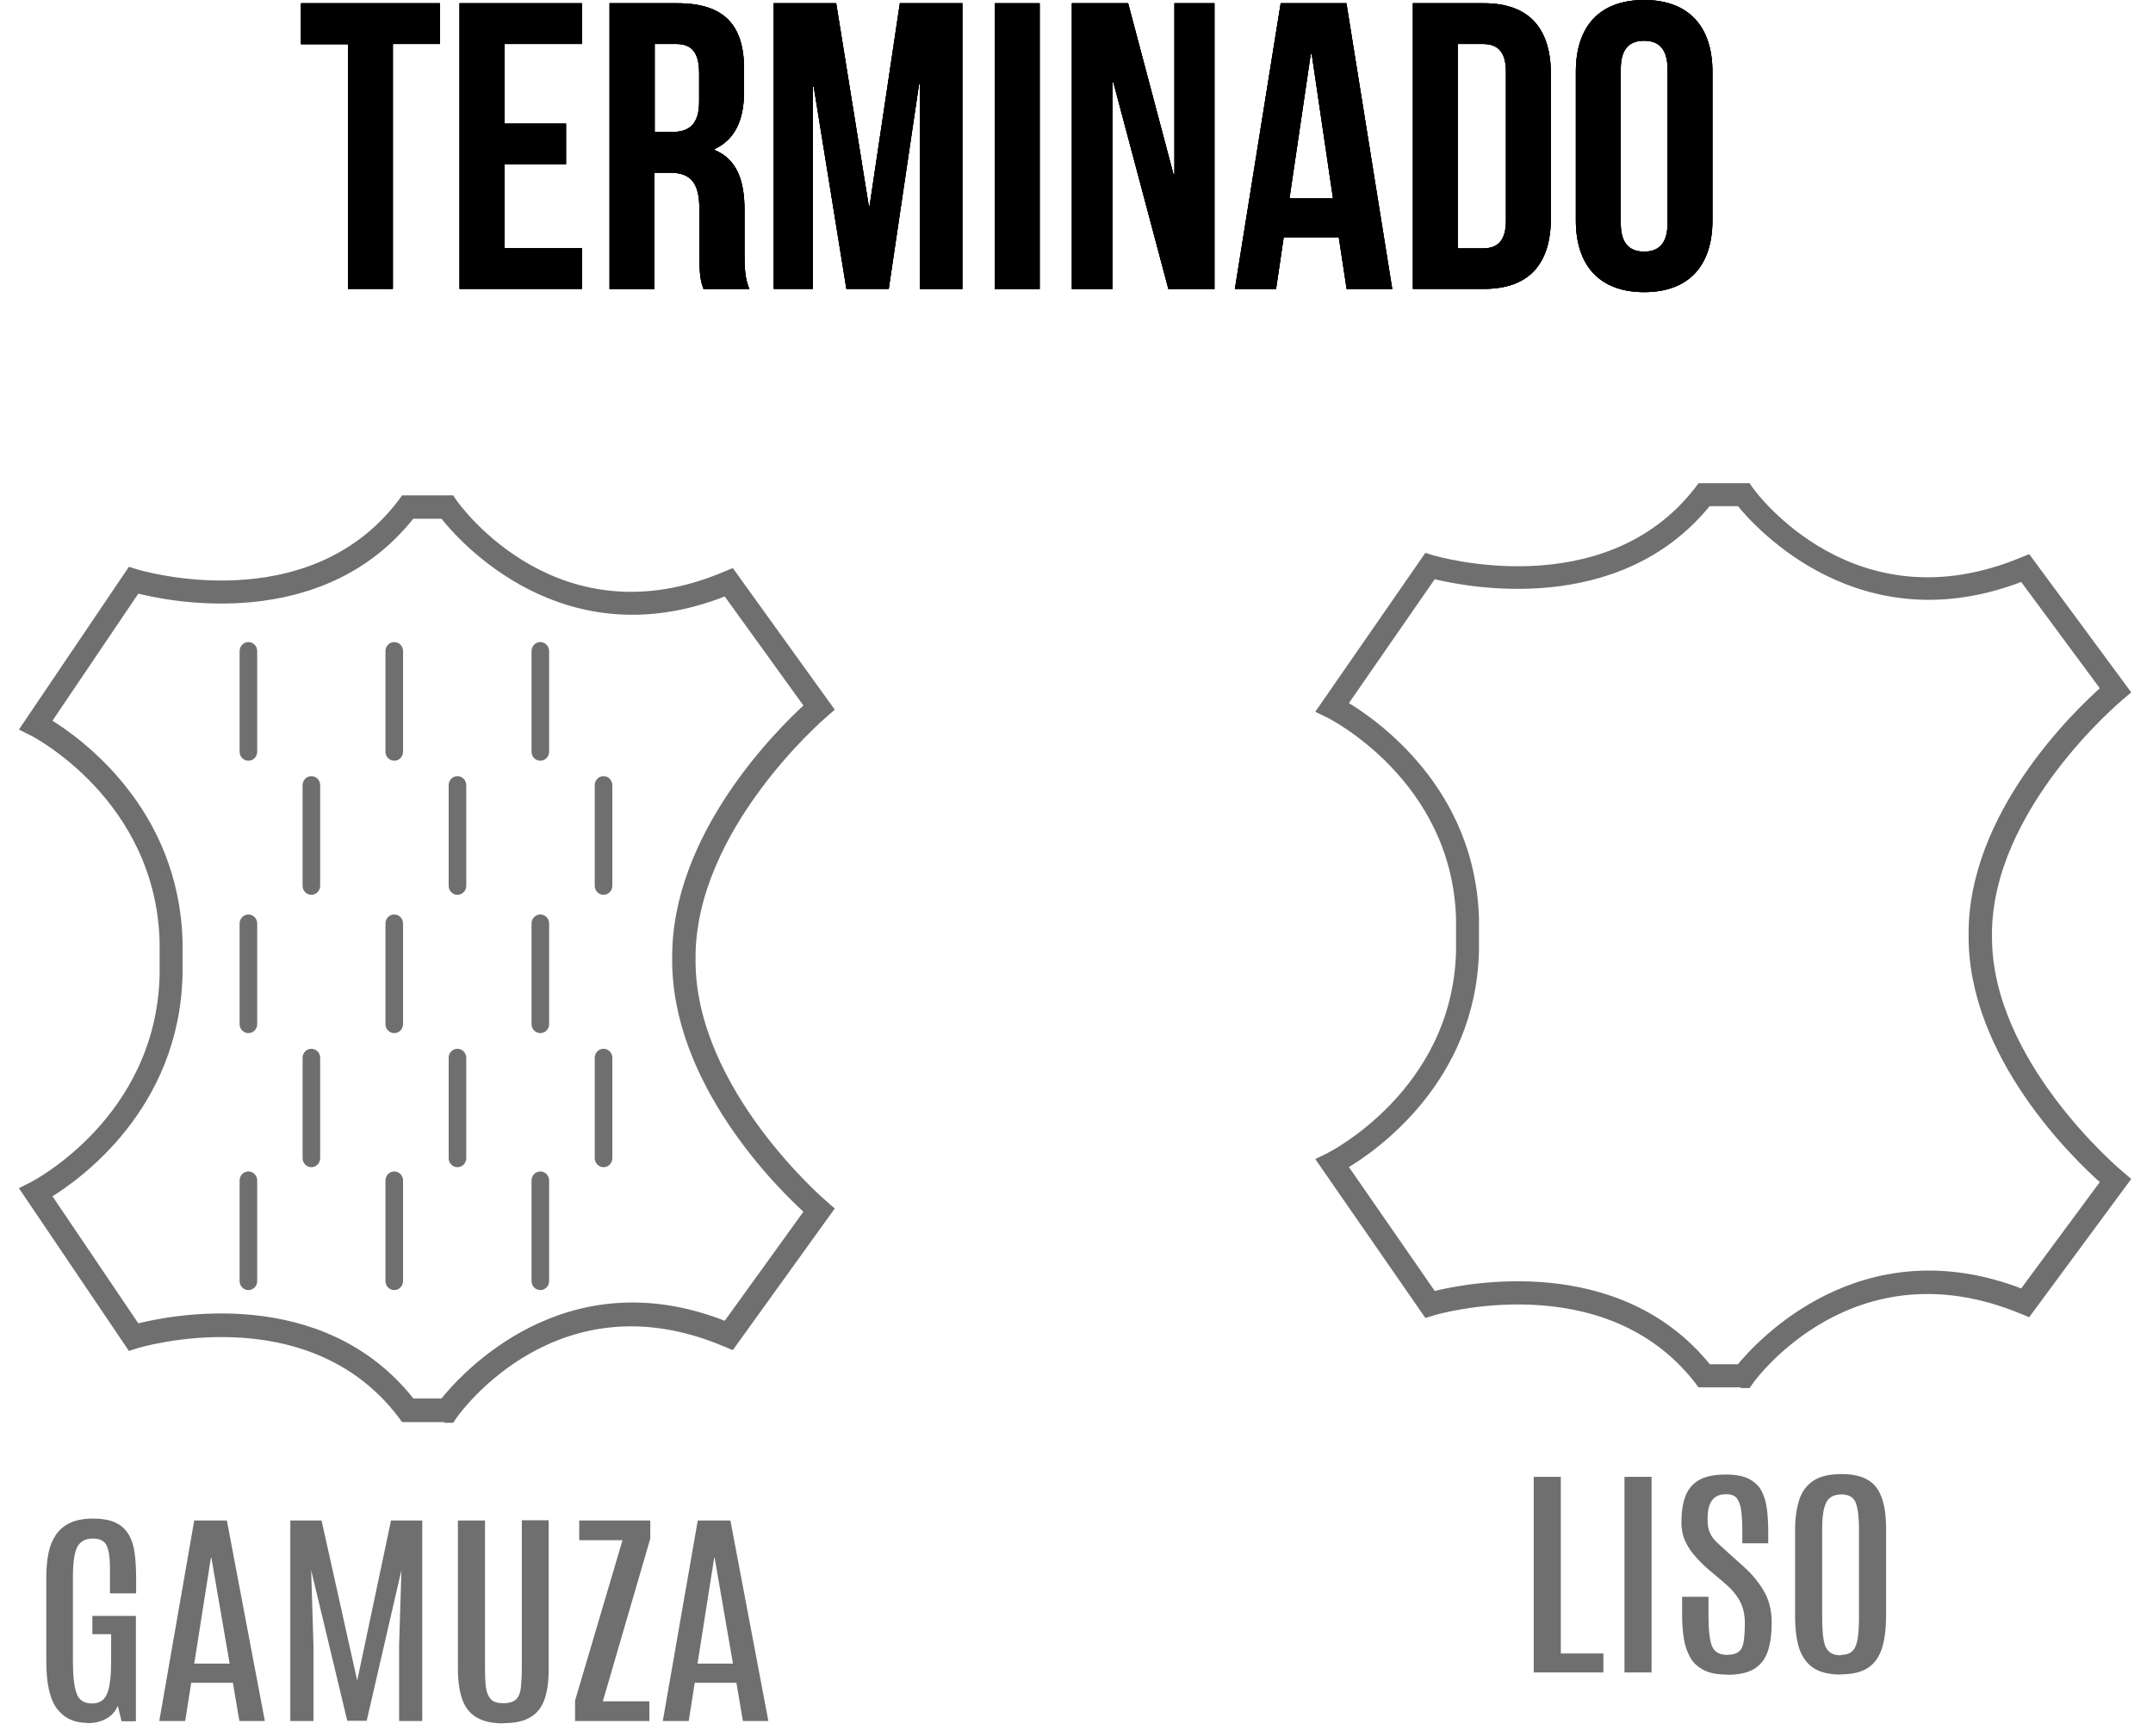 <svg xmlns="http://www.w3.org/2000/svg" fill="none" viewBox="0 0 93 75" height="75" width="93">
<path fill="#706F6F" d="M3.79 74.43C3.21 74.43 2.77 74.225 2.46 73.814C2.15 73.404 2 72.718 2 71.775V68.146C2 67.767 2.03 67.418 2.09 67.111C2.15 66.803 2.26 66.537 2.41 66.311C2.56 66.085 2.77 65.911 3.03 65.788C3.29 65.665 3.62 65.604 4.02 65.604C4.42 65.604 4.77 65.665 5.01 65.788C5.26 65.911 5.44 66.085 5.57 66.311C5.7 66.537 5.78 66.803 5.82 67.121C5.86 67.439 5.88 67.787 5.88 68.166V68.833H4.75V67.705C4.75 67.285 4.7 66.977 4.61 66.772C4.51 66.567 4.32 66.465 4.01 66.465C3.69 66.465 3.47 66.588 3.34 66.824C3.22 67.059 3.15 67.49 3.15 68.095V71.734C3.15 72.4 3.2 72.871 3.31 73.158C3.41 73.445 3.63 73.589 3.97 73.589C4.31 73.589 4.51 73.445 4.63 73.158C4.75 72.871 4.8 72.39 4.8 71.723V70.596H3.99V69.806H5.87V74.358H5.25L5.09 73.692C4.98 73.938 4.82 74.122 4.59 74.245C4.36 74.378 4.09 74.44 3.76 74.44L3.79 74.43Z"></path>
<path fill="#706F6F" d="M6.88 74.347L8.39 65.686H9.8L11.44 74.347H10.34L10.06 72.697H8.26L8 74.347H6.89H6.88ZM8.39 71.867H9.92L9.13 67.295H9.11L8.39 71.867Z"></path>
<path fill="#706F6F" d="M12.54 74.347V65.686H13.89L15.43 72.605L16.89 65.686H18.24V74.347H17.24V71.067L17.34 67.828L15.84 74.337H15L13.44 67.828L13.54 71.067V74.347H12.55H12.54Z"></path>
<path fill="#706F6F" d="M21.76 74.45C21.27 74.45 20.88 74.368 20.59 74.194C20.3 74.03 20.1 73.763 19.97 73.425C19.85 73.076 19.78 72.646 19.78 72.123V65.686H20.95V72.092C20.95 72.4 20.96 72.666 20.99 72.892C21.02 73.117 21.09 73.281 21.2 73.404C21.31 73.527 21.5 73.579 21.75 73.579C22 73.579 22.19 73.517 22.3 73.404C22.41 73.292 22.48 73.117 22.5 72.892C22.52 72.666 22.54 72.4 22.54 72.092V65.675H23.7V72.113C23.7 72.636 23.64 73.076 23.52 73.415C23.4 73.753 23.2 74.019 22.91 74.183C22.63 74.358 22.24 74.44 21.74 74.44L21.76 74.45Z"></path>
<path fill="#706F6F" d="M24.84 74.347V73.466L26.89 66.537H25.02V65.686H28.09V66.465L26.04 73.497H28.05V74.347H24.83H24.84Z"></path>
<path fill="#706F6F" d="M28.63 74.347L30.14 65.686H31.55L33.19 74.347H32.09L31.81 72.697H30.01L29.75 74.347H28.64H28.63ZM30.13 71.867H31.66L30.87 67.295H30.85L30.13 71.867Z"></path>
<path stroke-miterlimit="10" stroke-width="0.25" stroke="#706F6F" fill="#706F6F" d="M19.32 61.309H17.43L17.32 61.155C13.31 55.866 5.96 58.1 5.88 58.131L5.62 58.213L1 51.376L1.39 51.181C1.44 51.15 6.87 48.373 7.02 42.12V40.715C6.87 34.473 1.44 31.685 1.39 31.664L1 31.469L5.62 24.632L5.88 24.714C5.95 24.735 13.31 26.98 17.32 21.68L17.43 21.526H19.51L19.62 21.69C19.8 21.947 24.09 27.892 31.34 24.806L31.61 24.694L35.89 30.639L35.62 30.875C35.56 30.926 29.87 35.795 29.92 41.433C29.87 47.071 35.57 51.95 35.62 51.991L35.89 52.227L31.61 58.172L31.34 58.059C24.08 54.974 19.8 60.919 19.62 61.175L19.51 61.34H19.32V61.309ZM17.79 60.54H19.13C19.91 59.556 24.39 54.431 31.35 57.209L34.87 52.329C33.68 51.253 29.12 46.753 29.16 41.412C29.11 36.082 33.68 31.582 34.87 30.495L31.35 25.616C24.39 28.394 19.91 23.279 19.13 22.285H17.79C13.9 27.226 7.32 25.862 5.92 25.503L2.09 31.172C3.4 31.972 7.62 34.975 7.76 40.695V42.12C7.62 47.84 3.39 50.853 2.09 51.642L5.92 57.311C7.32 56.952 13.9 55.589 17.79 60.53V60.54Z"></path>
<path fill="black" d="M13 0.14H19V1.9H16.97V12.48H15.03V1.91H13V0.14Z"></path>
<path fill="black" d="M21.79 5.34H24.45V7.1H21.79V10.72H25.14V12.48H19.85V0.14H25.14V1.9H21.79V5.34Z"></path>
<path fill="black" d="M30.39 12.49C30.28 12.17 30.21 11.98 30.21 10.97V9.03C30.21 7.88 29.82 7.46 28.94 7.46H28.27V12.49H26.33V0.14H29.26C31.27 0.14 32.14 1.07 32.14 2.98V3.95C32.14 5.22 31.73 6.03 30.87 6.44V6.48C31.84 6.89 32.16 7.8 32.16 9.09V10.99C32.16 11.59 32.18 12.03 32.37 12.49H30.39ZM28.28 1.91V5.7H29.04C29.76 5.7 30.2 5.38 30.2 4.39V3.17C30.2 2.29 29.9 1.9 29.21 1.9H28.28V1.91Z"></path>
<path fill="black" d="M37.52 8.91H37.56L38.87 0.14H41.57V12.49H39.74V3.63H39.7L38.39 12.48H36.56L35.15 3.75H35.11V12.48H33.42V0.14H36.12L37.53 8.91H37.52Z"></path>
<path fill="black" d="M42.97 0.14H44.91V12.49H42.97V0.14Z"></path>
<path fill="black" d="M48.09 3.55H48.05V12.49H46.3V0.14H48.73L50.69 7.53H50.73V0.14H52.46V12.49H50.47L48.09 3.55Z"></path>
<path fill="black" d="M60.13 12.49H58.17L57.83 10.25H55.45L55.12 12.49H53.34L55.32 0.14H58.16L60.14 12.49H60.13ZM55.71 8.57H57.58L56.66 2.33H56.62L55.7 8.57H55.71Z"></path>
<path fill="black" d="M61.03 0.14H64.1C66.04 0.14 66.99 1.22 66.99 3.19V9.43C66.99 11.41 66.04 12.48 64.1 12.48H61.03V0.14ZM62.97 1.91V10.73H64.06C64.68 10.73 65.05 10.41 65.05 9.53V3.1C65.05 2.22 64.68 1.9 64.06 1.9H62.97V1.91Z"></path>
<path fill="black" d="M68.07 3.1C68.07 1.12 69.11 0 71.02 0C72.93 0 73.97 1.13 73.97 3.1V9.52C73.97 11.5 72.93 12.62 71.02 12.62C69.11 12.62 68.07 11.49 68.07 9.52V3.1ZM70.01 9.65C70.01 10.53 70.4 10.87 71.02 10.87C71.64 10.87 72.03 10.53 72.03 9.65V2.98C72.03 2.1 71.64 1.76 71.02 1.76C70.4 1.76 70.01 2.09 70.01 2.98V9.65Z"></path>
<path fill="black" d="M13 0.14H19V1.9H16.97V12.48H15.03V1.91H13V0.14Z"></path>
<path fill="black" d="M21.79 5.34H24.45V7.1H21.79V10.72H25.14V12.48H19.85V0.14H25.14V1.9H21.79V5.34Z"></path>
<path fill="black" d="M30.39 12.49C30.28 12.17 30.21 11.98 30.21 10.97V9.03C30.21 7.88 29.82 7.46 28.94 7.46H28.27V12.49H26.33V0.14H29.26C31.27 0.14 32.14 1.07 32.14 2.98V3.95C32.14 5.22 31.73 6.03 30.87 6.44V6.48C31.84 6.89 32.16 7.8 32.16 9.09V10.99C32.16 11.59 32.18 12.03 32.37 12.49H30.39ZM28.28 1.91V5.7H29.04C29.76 5.7 30.2 5.38 30.2 4.39V3.17C30.2 2.29 29.9 1.9 29.21 1.9H28.28V1.91Z"></path>
<path fill="black" d="M37.52 8.91H37.56L38.87 0.14H41.57V12.49H39.74V3.63H39.7L38.39 12.48H36.56L35.15 3.75H35.11V12.48H33.42V0.14H36.12L37.53 8.91H37.52Z"></path>
<path fill="black" d="M42.97 0.14H44.91V12.49H42.97V0.14Z"></path>
<path fill="black" d="M48.09 3.55H48.05V12.49H46.3V0.14H48.73L50.69 7.53H50.73V0.14H52.46V12.49H50.47L48.09 3.55Z"></path>
<path fill="black" d="M60.13 12.49H58.17L57.83 10.25H55.45L55.12 12.49H53.34L55.32 0.14H58.16L60.14 12.49H60.13ZM55.71 8.57H57.58L56.66 2.33H56.62L55.7 8.57H55.71Z"></path>
<path fill="black" d="M61.03 0.14H64.1C66.04 0.14 66.99 1.22 66.99 3.19V9.43C66.99 11.41 66.04 12.48 64.1 12.48H61.03V0.14ZM62.97 1.91V10.73H64.06C64.68 10.73 65.05 10.41 65.05 9.53V3.1C65.05 2.22 64.68 1.9 64.06 1.9H62.97V1.91Z"></path>
<path fill="black" d="M68.07 3.1C68.07 1.12 69.11 0 71.02 0C72.93 0 73.97 1.13 73.97 3.1V9.52C73.97 11.5 72.93 12.62 71.02 12.62C69.11 12.62 68.07 11.49 68.07 9.52V3.1ZM70.01 9.65C70.01 10.53 70.4 10.87 71.02 10.87C71.64 10.87 72.03 10.53 72.03 9.65V2.98C72.03 2.1 71.64 1.76 71.02 1.76C70.4 1.76 70.01 2.09 70.01 2.98V9.65Z"></path>
<path fill="black" d="M13 0.14H19V1.9H16.97V12.48H15.03V1.91H13V0.14Z"></path>
<path fill="black" d="M21.79 5.34H24.45V7.1H21.79V10.72H25.14V12.48H19.85V0.14H25.14V1.9H21.79V5.34Z"></path>
<path fill="black" d="M30.39 12.49C30.28 12.17 30.21 11.98 30.21 10.97V9.03C30.21 7.88 29.82 7.46 28.94 7.46H28.27V12.49H26.33V0.14H29.26C31.27 0.14 32.14 1.07 32.14 2.98V3.95C32.14 5.22 31.73 6.03 30.87 6.44V6.48C31.84 6.89 32.16 7.8 32.16 9.09V10.99C32.16 11.59 32.18 12.03 32.37 12.49H30.39ZM28.28 1.91V5.7H29.04C29.76 5.7 30.2 5.38 30.2 4.39V3.17C30.2 2.29 29.9 1.9 29.21 1.9H28.28V1.91Z"></path>
<path fill="black" d="M37.52 8.91H37.56L38.87 0.14H41.57V12.49H39.74V3.63H39.7L38.39 12.48H36.56L35.15 3.75H35.11V12.48H33.42V0.14H36.12L37.53 8.91H37.52Z"></path>
<path fill="black" d="M42.97 0.14H44.91V12.49H42.97V0.14Z"></path>
<path fill="black" d="M48.09 3.55H48.05V12.49H46.3V0.14H48.73L50.69 7.53H50.73V0.14H52.46V12.49H50.47L48.09 3.55Z"></path>
<path fill="black" d="M60.13 12.49H58.17L57.83 10.25H55.45L55.12 12.49H53.34L55.32 0.14H58.16L60.14 12.49H60.13ZM55.71 8.57H57.58L56.66 2.33H56.62L55.7 8.57H55.71Z"></path>
<path fill="black" d="M61.03 0.14H64.1C66.04 0.14 66.99 1.22 66.99 3.19V9.43C66.99 11.41 66.04 12.48 64.1 12.48H61.03V0.14ZM62.97 1.91V10.73H64.06C64.68 10.73 65.05 10.41 65.05 9.53V3.1C65.05 2.22 64.68 1.9 64.06 1.9H62.97V1.91Z"></path>
<path fill="black" d="M68.07 3.1C68.07 1.12 69.11 0 71.02 0C72.93 0 73.97 1.13 73.97 3.1V9.52C73.97 11.5 72.93 12.62 71.02 12.62C69.11 12.62 68.07 11.49 68.07 9.52V3.1ZM70.01 9.65C70.01 10.53 70.4 10.87 71.02 10.87C71.64 10.87 72.03 10.53 72.03 9.65V2.98C72.03 2.1 71.64 1.76 71.02 1.76C70.4 1.76 70.01 2.09 70.01 2.98V9.65Z"></path>
<path fill="#706F6F" d="M10.73 32.863C10.52 32.863 10.35 32.689 10.35 32.474V28.128C10.35 27.912 10.52 27.738 10.73 27.738C10.94 27.738 11.11 27.912 11.11 28.128V32.474C11.11 32.689 10.94 32.863 10.73 32.863Z"></path>
<path fill="#706F6F" d="M13.45 38.655C13.24 38.655 13.07 38.481 13.07 38.265V33.919C13.07 33.704 13.24 33.53 13.45 33.53C13.66 33.53 13.83 33.704 13.83 33.919V38.265C13.83 38.481 13.66 38.655 13.45 38.655Z"></path>
<path fill="#706F6F" d="M10.73 44.631C10.52 44.631 10.35 44.457 10.35 44.242V39.895C10.35 39.68 10.52 39.506 10.73 39.506C10.94 39.506 11.11 39.68 11.11 39.895V44.242C11.11 44.457 10.94 44.631 10.73 44.631Z"></path>
<path fill="#706F6F" d="M10.73 55.732C10.52 55.732 10.35 55.558 10.35 55.343V50.997C10.35 50.781 10.52 50.607 10.73 50.607C10.94 50.607 11.11 50.781 11.11 50.997V55.343C11.11 55.558 10.94 55.732 10.73 55.732Z"></path>
<path fill="#706F6F" d="M13.45 50.423C13.24 50.423 13.07 50.248 13.07 50.033V45.697C13.07 45.482 13.24 45.308 13.45 45.308C13.66 45.308 13.83 45.482 13.83 45.697V50.033C13.83 50.248 13.66 50.423 13.45 50.423Z"></path>
<path fill="#706F6F" d="M17.03 32.863C16.82 32.863 16.65 32.689 16.65 32.474V28.128C16.65 27.912 16.82 27.738 17.03 27.738C17.24 27.738 17.41 27.912 17.41 28.128V32.474C17.41 32.689 17.24 32.863 17.03 32.863Z"></path>
<path fill="#706F6F" d="M19.76 38.655C19.55 38.655 19.38 38.481 19.38 38.265V33.919C19.38 33.704 19.55 33.53 19.76 33.53C19.97 33.53 20.14 33.704 20.14 33.919V38.265C20.14 38.481 19.97 38.655 19.76 38.655Z"></path>
<path fill="#706F6F" d="M17.03 44.631C16.82 44.631 16.65 44.457 16.65 44.242V39.895C16.65 39.68 16.82 39.506 17.03 39.506C17.24 39.506 17.41 39.68 17.41 39.895V44.242C17.41 44.457 17.24 44.631 17.03 44.631Z"></path>
<path fill="#706F6F" d="M17.03 55.732C16.82 55.732 16.65 55.558 16.65 55.343V50.997C16.65 50.781 16.82 50.607 17.03 50.607C17.24 50.607 17.41 50.781 17.41 50.997V55.343C17.41 55.558 17.24 55.732 17.03 55.732Z"></path>
<path fill="#706F6F" d="M19.76 50.423C19.55 50.423 19.38 50.248 19.38 50.033V45.697C19.38 45.482 19.55 45.308 19.76 45.308C19.97 45.308 20.14 45.482 20.14 45.697V50.033C20.14 50.248 19.97 50.423 19.76 50.423Z"></path>
<path fill="#706F6F" d="M23.34 32.863C23.13 32.863 22.96 32.689 22.96 32.474V28.128C22.96 27.912 23.13 27.738 23.34 27.738C23.55 27.738 23.72 27.912 23.72 28.128V32.474C23.72 32.689 23.55 32.863 23.34 32.863Z"></path>
<path fill="#706F6F" d="M26.07 38.655C25.86 38.655 25.69 38.481 25.69 38.265V33.919C25.69 33.704 25.86 33.53 26.07 33.53C26.28 33.53 26.45 33.704 26.45 33.919V38.265C26.45 38.481 26.28 38.655 26.07 38.655Z"></path>
<path fill="#706F6F" d="M23.34 44.631C23.13 44.631 22.96 44.457 22.96 44.242V39.895C22.96 39.68 23.13 39.506 23.34 39.506C23.55 39.506 23.72 39.68 23.72 39.895V44.242C23.72 44.457 23.55 44.631 23.34 44.631Z"></path>
<path fill="#706F6F" d="M23.34 55.732C23.13 55.732 22.96 55.558 22.96 55.343V50.997C22.96 50.781 23.13 50.607 23.34 50.607C23.55 50.607 23.72 50.781 23.72 50.997V55.343C23.72 55.558 23.55 55.732 23.34 55.732Z"></path>
<path fill="#706F6F" d="M26.07 50.423C25.86 50.423 25.69 50.248 25.69 50.033V45.697C25.69 45.482 25.86 45.308 26.07 45.308C26.28 45.308 26.45 45.482 26.45 45.697V50.033C26.45 50.248 26.28 50.423 26.07 50.423Z"></path>
<path stroke-miterlimit="10" stroke-width="0.25" stroke="#706F6F" fill="#706F6F" d="M75.32 59.81H73.43L73.32 59.66C69.31 54.5 61.96 56.68 61.88 56.71L61.62 56.79L57 50.12L57.39 49.93C57.44 49.9 62.87 47.19 63.02 41.09V39.72C62.87 33.63 57.44 30.91 57.39 30.89L57 30.7L61.62 24.03L61.88 24.11C61.95 24.13 69.31 26.32 73.32 21.15L73.43 21H75.51L75.62 21.16C75.8 21.41 80.09 27.21 87.34 24.2L87.61 24.09L91.89 29.89L91.62 30.12C91.56 30.17 85.87 34.92 85.92 40.42C85.87 45.92 91.57 50.68 91.62 50.72L91.89 50.95L87.61 56.75L87.34 56.64C80.08 53.63 75.8 59.43 75.62 59.68L75.51 59.84H75.32V59.81ZM73.79 59.06H75.13C75.91 58.1 80.39 53.1 87.35 55.81L90.87 51.05C89.68 50 85.12 45.61 85.16 40.4C85.11 35.2 89.68 30.81 90.87 29.75L87.35 24.99C80.39 27.7 75.91 22.71 75.13 21.74H73.79C69.9 26.56 63.32 25.23 61.92 24.88L58.09 30.41C59.4 31.19 63.62 34.12 63.76 39.7V41.09C63.62 46.67 59.39 49.61 58.09 50.38L61.92 55.91C63.32 55.56 69.9 54.23 73.79 59.05V59.06Z"></path>
<path fill="#706F6F" d="M66.25 72.25V63.8H67.42V71.43H69.26V72.25H66.25Z"></path>
<path fill="#706F6F" d="M70.17 72.25V63.8H71.34V72.25H70.17Z"></path>
<path fill="#706F6F" d="M74.58 72.34C74.18 72.34 73.85 72.28 73.6 72.15C73.35 72.02 73.15 71.85 73.02 71.62C72.89 71.39 72.79 71.12 72.74 70.82C72.69 70.51 72.66 70.17 72.66 69.8V68.98H73.8V69.84C73.8 70.43 73.85 70.86 73.95 71.11C74.05 71.36 74.27 71.49 74.6 71.49C74.83 71.49 75 71.44 75.11 71.35C75.22 71.26 75.29 71.11 75.32 70.91C75.35 70.71 75.37 70.44 75.37 70.11C75.37 69.73 75.29 69.41 75.14 69.14C74.99 68.87 74.76 68.61 74.46 68.36L73.81 67.81C73.62 67.65 73.44 67.47 73.26 67.27C73.08 67.08 72.93 66.86 72.81 66.61C72.69 66.36 72.63 66.08 72.63 65.77C72.63 65.34 72.68 64.98 72.79 64.67C72.9 64.36 73.09 64.12 73.37 63.95C73.65 63.78 74.04 63.7 74.56 63.7C74.96 63.7 75.29 63.76 75.53 63.88C75.77 64 75.96 64.17 76.08 64.39C76.2 64.61 76.28 64.87 76.32 65.17C76.36 65.47 76.38 65.8 76.38 66.17V66.67H75.26V66.1C75.26 65.76 75.24 65.47 75.21 65.24C75.18 65.01 75.11 64.84 75.02 64.72C74.92 64.6 74.77 64.55 74.56 64.55C74.37 64.55 74.22 64.59 74.1 64.67C73.98 64.75 73.9 64.87 73.84 65.03C73.78 65.19 73.76 65.4 73.76 65.66C73.76 65.88 73.79 66.07 73.86 66.21C73.92 66.36 74.02 66.49 74.15 66.62C74.28 66.74 74.44 66.89 74.63 67.06L75.31 67.67C75.67 67.99 75.96 68.34 76.19 68.73C76.42 69.12 76.53 69.58 76.53 70.1C76.53 70.57 76.48 70.97 76.37 71.31C76.26 71.65 76.07 71.9 75.8 72.08C75.52 72.26 75.13 72.35 74.62 72.35L74.58 72.34Z"></path>
<path fill="#706F6F" d="M79.52 72.34C79.02 72.34 78.63 72.25 78.34 72.06C78.05 71.87 77.85 71.59 77.72 71.22C77.6 70.85 77.54 70.38 77.54 69.81V66.09C77.54 65.6 77.6 65.18 77.71 64.82C77.82 64.46 78.02 64.18 78.31 63.98C78.6 63.78 79.01 63.68 79.54 63.68C79.94 63.68 80.27 63.74 80.52 63.85C80.77 63.96 80.97 64.12 81.1 64.33C81.24 64.54 81.33 64.79 81.39 65.09C81.45 65.39 81.47 65.71 81.47 66.08V69.8C81.47 70.36 81.41 70.83 81.29 71.21C81.17 71.59 80.97 71.86 80.69 72.05C80.41 72.24 80.01 72.33 79.52 72.33V72.34ZM79.52 71.49C79.73 71.49 79.9 71.44 80.01 71.33C80.12 71.23 80.2 71.05 80.24 70.81C80.28 70.57 80.3 70.24 80.3 69.83V66.04C80.3 65.53 80.25 65.16 80.16 64.92C80.07 64.68 79.86 64.56 79.54 64.56C79.22 64.56 78.99 64.68 78.88 64.92C78.76 65.16 78.71 65.54 78.71 66.04V69.84C78.71 70.26 78.73 70.58 78.77 70.83C78.81 71.08 78.89 71.24 79.01 71.35C79.13 71.46 79.3 71.51 79.52 71.51V71.49Z"></path>
</svg>
